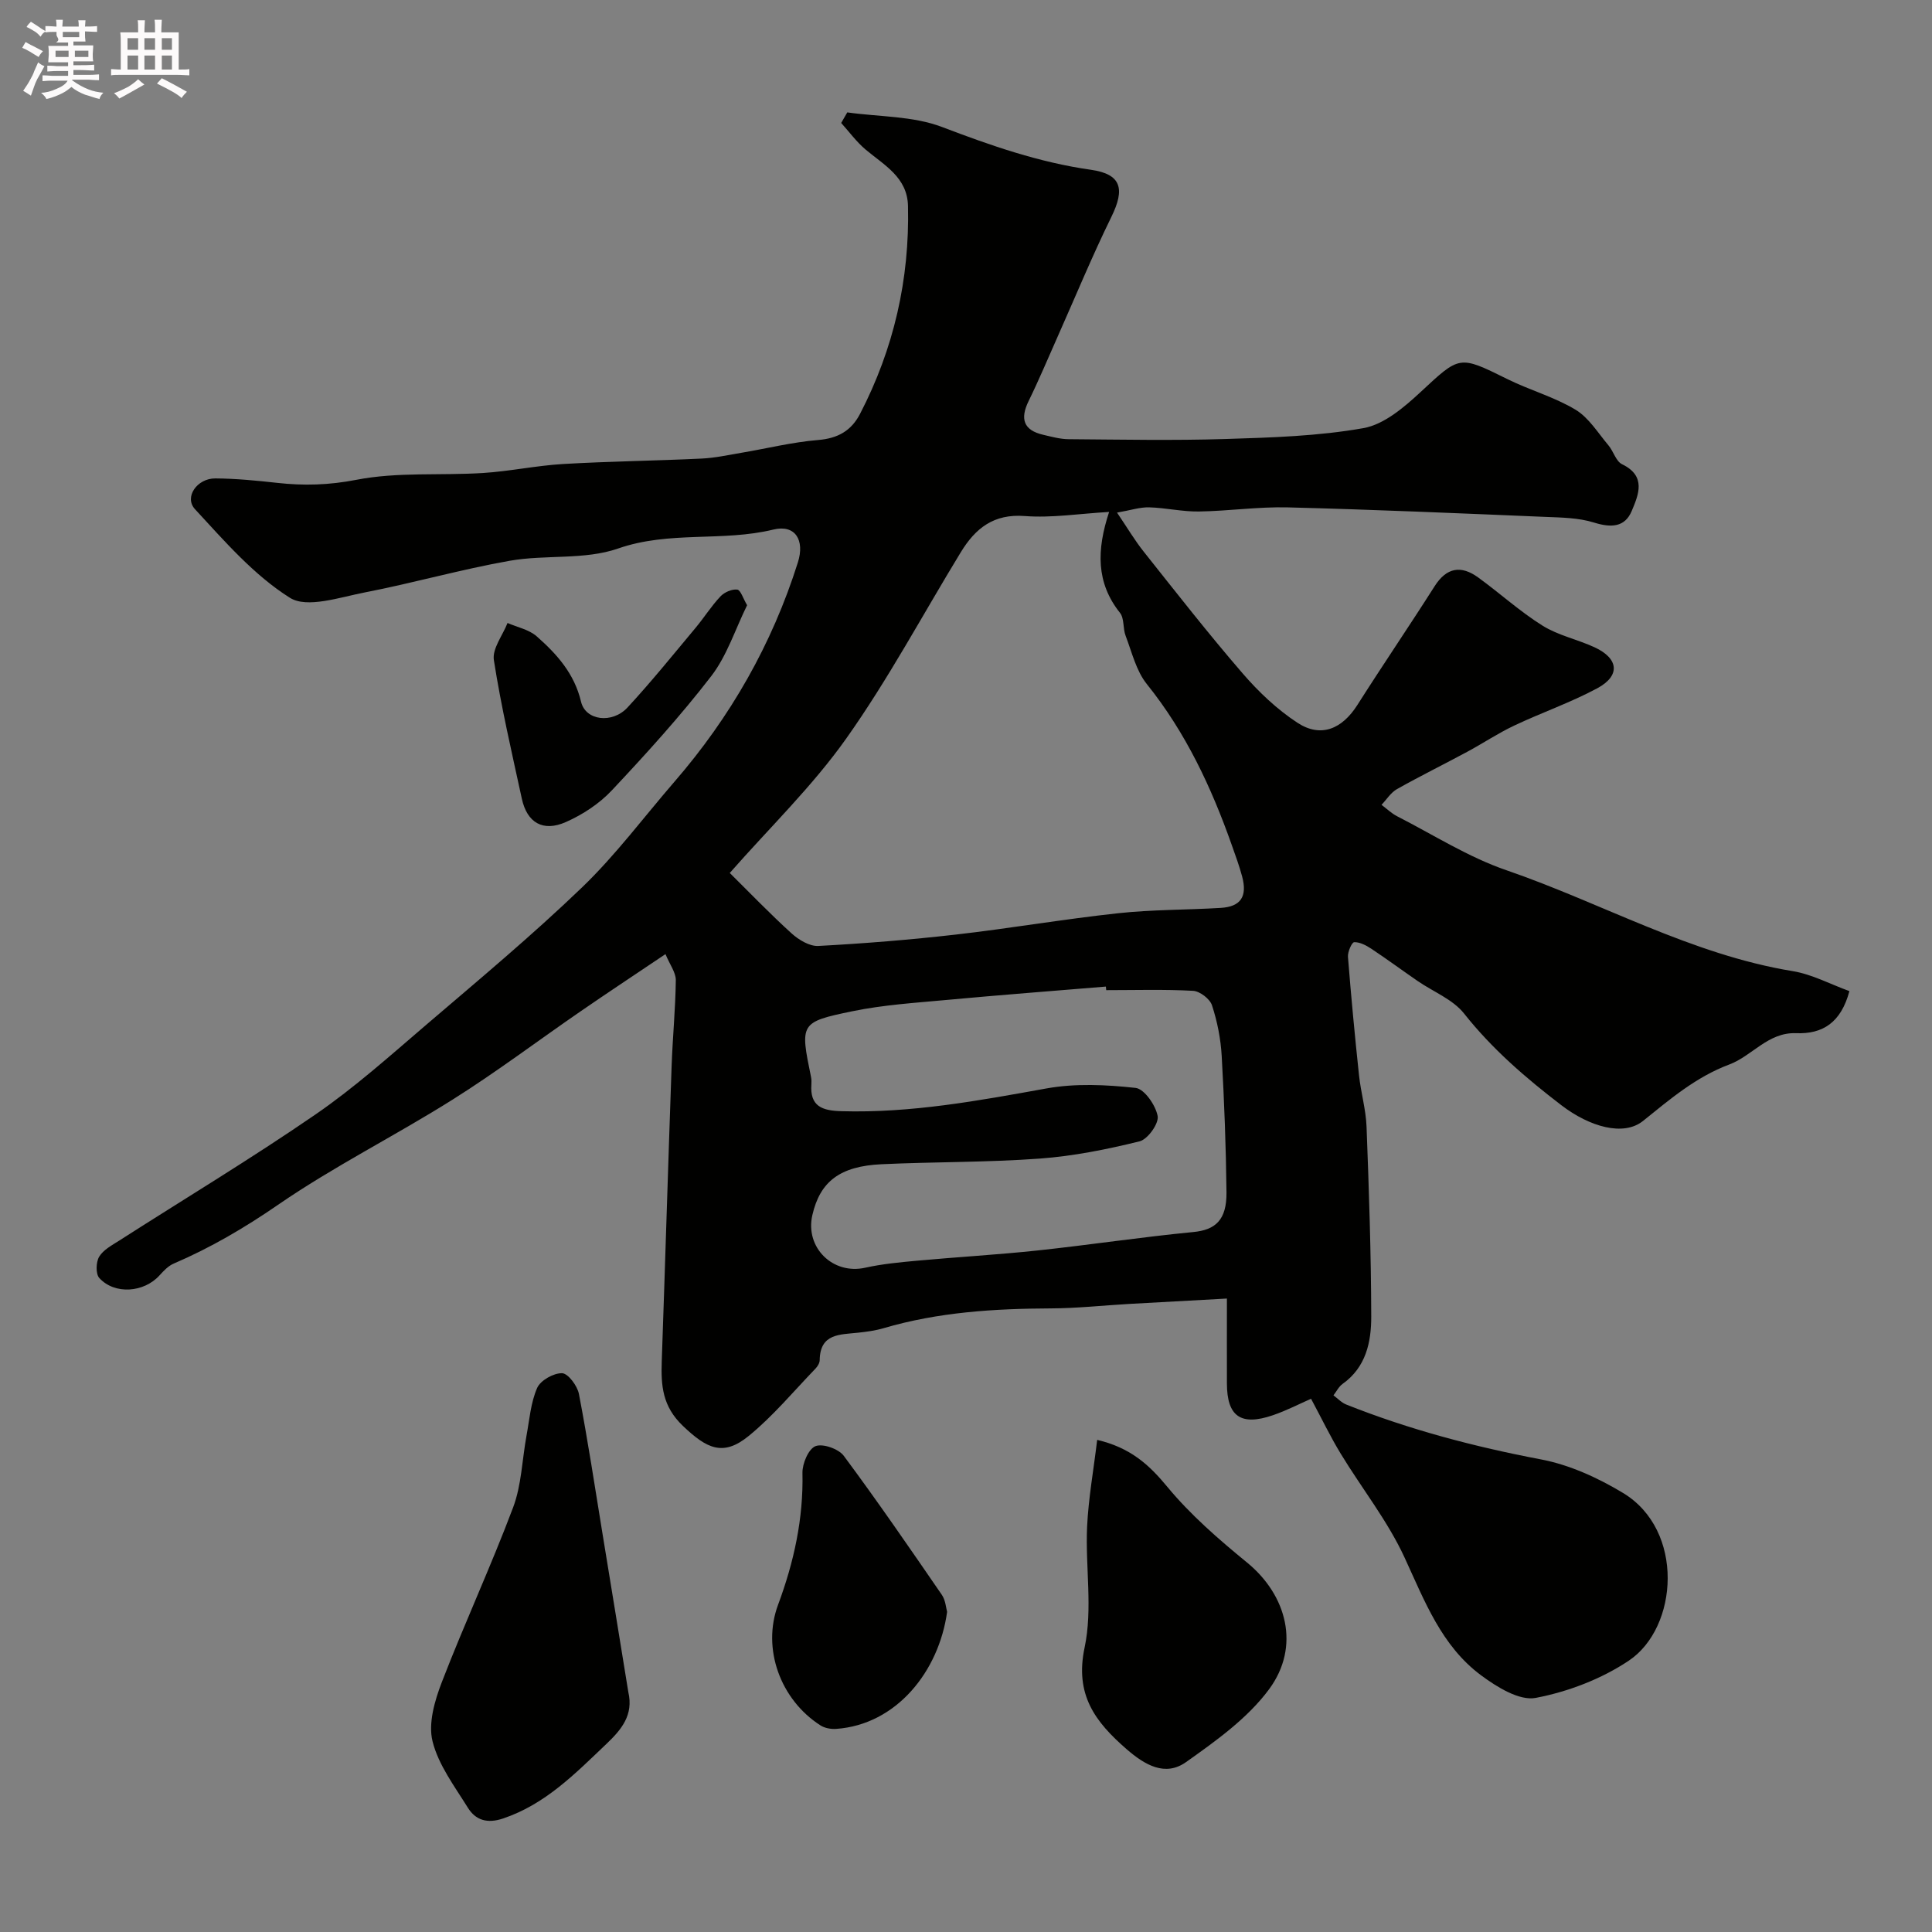 <svg enable-background="new 0 0 400 400" viewBox="0 0 400 400" xmlns="http://www.w3.org/2000/svg"><rect x="0" y="0" width="400" height="400" fill="#808080" stroke="none"/><path d="m6.8 9.5c.6.3 1.3.7 2.1 1.1-.4.4-.7.8-.9 1.2-.7-.4-1.3-.8-1.8-1.1s-1.1-.6-1.6-.8c.2-.4.5-.8.7-1.2.4.2.8.5 1.5.8zm.9 6.9c-.3.6-.5 1.1-.7 1.7s-.4 1.1-.6 1.7c-.6-.4-1.1-.7-1.6-1 .7-1 1.2-1.8 1.5-2.4.3-.5.6-1.1.8-1.7.3-.6.5-1.2.8-1.8.3.3.8.6 1.3.8-.7 1.3-1.2 2.2-1.5 2.7zm.1-11c.4.3 1 .7 1.7 1.1-.5.2-.8.6-1.1 1.1-.5-.6-1-1-1.4-1.2s-.9-.6-1.5-.8c.2-.4.5-.7.9-1.1.5.3.9.6 1.4.9zm10.5 13.1c1 .4 2 .6 3.1.7-.4.4-.7.8-.8 1.3-.9-.2-1.9-.6-3-.9-1-.4-2-.9-2.8-1.6-.5.4-1.1.9-1.9 1.3s-1.9.9-3.3 1.2c-.1-.3-.5-.8-1.1-1.3 1 0 2.1-.3 3.2-.8 1.2-.5 1.9-1 2.3-1.7h-3.2c-.4 0-1 0-2 .1v-1.2c1 0 1.7.1 2 .1h3.3v-1h-2.3c-.2 0-.9 0-2 .1v-1.2c1.2 0 1.9.1 2 .1h2.3v-.8h-4.1c0-.7.1-1.2.1-1.6 0-.5 0-1.1-.1-1.8h4.1v-.7h-2.5c1-.6.1-1.1.1-1.6v-.6h-.5c-.4 0-1 0-1.8.1v-1.3c1.2 0 1.9.1 2.1.1h.2c0-.3 0-.8-.1-1.4h1.4c0 .6-.1 1-.1 1.4h3.4c0-.4 0-.8-.1-1.3h1.5c0 .4-.1.9-.1 1.3.7 0 1.5 0 2.5-.1v1.2c-1 0-1.8-.1-2.5-.1v.6c0 .3 0 .8.1 1.5h-2.5v.8h4.1c0 .7-.1 1.3-.1 1.8s0 1 .1 1.5h-4.1v.8h1.4c.8 0 1.8 0 2.9-.1v1.2c-1 0-1.9-.1-2.8-.1h-1.5v1h3.2c.3 0 1 0 2.1-.1v1.2c-1.1 0-1.8-.1-2.1-.1h-3.4l-.1.1c1.4 1 2.4 1.5 3.4 1.9zm-4.1-6.7v-1.3h-2.7v1.3zm2.2-4.1v-1.1h-3.4v1.1zm1.9 4.1v-1.3h-2.8v1.3z" fill="#fcfafa"/><path d="m37 6.7v2.3 5.4c1 0 1.8 0 2.2-.1v1.3c-.6 0-1.5-.1-2.5-.1h-11.9c-.7 0-1.3 0-1.8.1v-1.3c.5 0 1.1.1 2 .1v-5.2c0-1 0-1.8-.1-2.5h3.7c0-1.3 0-2.1-.1-2.5h1.5c0 .4-.1 1.3-.1 2.5h2.2c0-1.2 0-2.1-.1-2.6h1.5c0 .4-.1 1.3-.1 2.6zm-12.3 13.7c-.3-.4-.7-.8-1.1-1.1 1.1-.4 2.1-.9 2.9-1.3.8-.5 1.5-1 2.1-1.6.4.4.9.8 1.3 1.1-2.5 1.4-4.2 2.4-5.2 2.9zm3.9-10.1v-2.4h-2.2v2.4zm0 4.1v-2.9h-2.2v2.9zm3.5-4.1v-2.4h-2.2v2.4zm0 4.1v-2.9h-2.2v2.9zm.4 2.9 1-1.1c.6.3 1.4.7 2.5 1.3s2 1.1 2.7 1.5c-.4.4-.8.8-1.1 1.3-.8-.8-2.5-1.7-5.1-3zm3.1-7v-2.4h-2.1v2.4zm0 4.1v-2.9h-2.1v2.9z" fill="#fcfafa"/><g fill="#010100"><path d="m137.78 197.54c-6.14 4.13-11.85 7.9-17.48 11.78-8.87 6.1-17.48 12.61-26.59 18.34-11.91 7.5-24.59 13.82-36.16 21.79-6.91 4.76-13.94 8.88-21.58 12.16-1.13.48-2.09 1.5-2.94 2.44-3.21 3.56-9.27 4.05-12.47.55-.77-.84-.7-3.29-.03-4.41.86-1.43 2.65-2.38 4.16-3.34 13.55-8.68 27.36-16.99 40.61-26.1 8.09-5.56 15.47-12.18 22.95-18.58 10.89-9.31 21.92-18.51 32.24-28.43 6.97-6.7 12.81-14.57 19.17-21.92 11.59-13.39 20.19-28.46 25.53-45.37 1.47-4.64-.55-7.91-5.07-6.81-10.56 2.57-21.52.22-32.14 3.92-6.93 2.42-15.02 1.23-22.44 2.54-10.08 1.78-19.97 4.61-30.03 6.56-5.17 1-11.93 3.34-15.48 1.11-7.47-4.69-13.56-11.75-19.66-18.35-2.29-2.48.42-6.39 4.21-6.37 4.27.03 8.54.45 12.79.92 5.52.62 10.76.47 16.41-.63 8.5-1.66 17.46-.86 26.21-1.41 5.53-.35 11.02-1.53 16.55-1.86 9.58-.56 19.18-.67 28.76-1.13 2.75-.13 5.49-.74 8.22-1.2 5.28-.89 10.53-2.2 15.85-2.64 4.08-.33 6.87-1.9 8.69-5.41 7-13.5 10.28-27.87 9.93-43.05-.13-5.94-4.92-8.43-8.77-11.67-1.89-1.59-3.39-3.66-5.06-5.51.42-.73.84-1.46 1.26-2.19 6.58.93 13.59.72 19.64 3.03 10.08 3.84 20.07 7.33 30.8 8.85 6.34.9 7.08 3.97 4.24 9.75-3.98 8.12-7.43 16.49-11.11 24.76-1.99 4.47-3.88 8.99-6.03 13.38-1.79 3.67-1.08 6.03 3.03 6.98 1.73.4 3.5.9 5.26.91 10.83.08 21.67.3 32.49-.04 9.54-.3 19.19-.59 28.54-2.25 4.26-.75 8.4-4.29 11.79-7.43 8.19-7.6 7.95-7.71 18-2.73 4.62 2.29 9.73 3.7 14.12 6.34 2.76 1.66 4.65 4.81 6.82 7.38 1.05 1.24 1.55 3.31 2.83 3.92 5.07 2.45 3.4 6.3 2 9.65-1.43 3.44-4.31 3.51-7.82 2.42-3.23-1.01-6.81-1.04-10.25-1.18-17.7-.74-35.39-1.51-53.1-1.96-6.14-.16-12.31.76-18.47.85-3.43.05-6.86-.77-10.3-.86-1.89-.05-3.8.6-6.63 1.09 2.11 3.11 3.65 5.73 5.53 8.09 6.73 8.47 13.39 17 20.46 25.18 3.31 3.84 7.13 7.47 11.35 10.23 4.84 3.18 9.24 1.33 12.42-3.67 5.24-8.26 10.75-16.34 16-24.6 2.48-3.9 5.48-4.36 9-1.81 4.5 3.26 8.64 7.05 13.33 9.98 3.26 2.04 7.25 2.85 10.79 4.49 5.01 2.33 5.37 5.89.53 8.49-5.52 2.96-11.51 5.03-17.19 7.72-3.35 1.58-6.46 3.67-9.73 5.43-4.83 2.6-9.76 5.03-14.54 7.72-1.27.72-2.14 2.15-3.19 3.25 1.07.8 2.06 1.77 3.23 2.37 7.5 3.83 14.73 8.46 22.62 11.17 19.8 6.81 38.25 17.45 59.27 20.89 4.03.66 7.82 2.72 11.75 4.14-1.74 6.52-5.53 8.92-11.03 8.71-5.81-.23-9.09 4.71-13.86 6.49-6.87 2.57-12.25 7.18-17.84 11.68-4.02 3.23-11.02 1.25-16.91-3.26-7.39-5.66-14.31-11.62-20.14-18.98-2.32-2.93-6.35-4.49-9.58-6.71-3.22-2.22-6.37-4.54-9.62-6.7-1.06-.7-2.38-1.4-3.55-1.36-.48.01-1.37 2-1.29 3.03.65 8.19 1.42 16.37 2.29 24.53.38 3.57 1.43 7.1 1.56 10.66.5 13.09.94 26.2.97 39.3.01 5.25-1.08 10.49-5.93 13.93-.79.56-1.27 1.57-1.89 2.37.88.65 1.67 1.52 2.66 1.91 13.03 5.18 26.48 8.73 40.28 11.35 5.92 1.12 11.81 3.81 17.01 6.95 12.79 7.71 11.47 27.84 1.2 34.72-5.67 3.8-12.57 6.43-19.27 7.71-3.39.65-8.05-2.25-11.3-4.66-8.22-6.09-11.71-15.41-15.87-24.42-3.5-7.58-8.84-14.29-13.21-21.48-2.15-3.53-3.94-7.28-6.14-11.37-2.23.97-5.01 2.42-7.93 3.42-6.62 2.26-9.47.22-9.49-6.56-.02-5.7 0-11.41 0-17.61-7.71.42-13.94.76-20.17 1.11-5.43.31-10.87.91-16.3.93-11.71.05-23.31.77-34.62 4.1-1.7.5-3.5.74-5.27.93-3.74.41-7.88.12-7.95 5.69-.01.59-.43 1.28-.86 1.73-4.55 4.72-8.79 9.84-13.84 13.96-5.31 4.33-8.69 2.62-13.62-2.08-4.27-4.07-4.55-8.37-4.38-13.39.71-20.37 1.32-40.74 2.04-61.1.21-5.95.8-11.89.87-17.84-.01-1.57-1.25-3.2-2.14-5.35zm13.31-16.8c4.21 4.16 8.36 8.49 12.8 12.51 1.47 1.33 3.72 2.7 5.54 2.6 9.51-.51 19.03-1.28 28.49-2.36 11.2-1.28 22.33-3.2 33.54-4.41 7.05-.77 14.19-.68 21.28-1.11 4.15-.25 5.54-2.35 4.43-6.51-.59-2.19-1.37-4.32-2.13-6.46-4.23-11.99-9.55-23.35-17.61-33.38-2.2-2.74-3.08-6.58-4.38-9.98-.59-1.52-.25-3.6-1.17-4.76-4.96-6.23-4.85-12.99-2.25-20.89-6.14.35-11.85 1.28-17.46.85-6.45-.5-10.22 2.55-13.22 7.45-7.88 12.9-15.03 26.32-23.75 38.62-7.01 9.9-15.89 18.47-24.11 27.83zm77.94 24.26c-.02-.25-.04-.5-.07-.74-11 .91-22.01 1.75-33 2.77-6.52.6-13.11 1.02-19.5 2.34-10.88 2.25-10.82 2.52-8.54 13.64.1.48.1 1 .07 1.49-.33 4.54 2.2 5.45 6.19 5.56 14.4.42 28.4-2.17 42.48-4.71 5.99-1.08 12.36-.78 18.45-.11 1.81.2 4.16 3.59 4.57 5.83.28 1.54-2.05 4.81-3.74 5.23-6.77 1.67-13.7 3.06-20.64 3.57-10.89.8-21.85.66-32.76 1.17-8.65.4-12.76 3.59-14.35 10.53-1.55 6.73 4.25 12.39 10.93 10.9 3.5-.78 7.11-1.12 10.69-1.45 8.35-.77 16.73-1.24 25.07-2.13 10.74-1.15 21.43-2.77 32.18-3.81 4.59-.44 6.92-2.49 6.87-8.2-.1-9.42-.46-18.84-.99-28.25-.2-3.54-.91-7.13-2.01-10.49-.43-1.33-2.51-2.92-3.91-3-5.99-.33-12-.14-17.99-.14z"/><path d="m130.09 350.34c1.09 4.72-1.38 7.72-4.58 10.76-6.44 6.12-12.59 12.45-21.36 15.4-3.27 1.1-5.68.36-7.29-2.24-2.75-4.43-6.1-8.86-7.31-13.75-.92-3.72.45-8.42 1.93-12.25 4.68-12.14 10.17-23.97 14.75-36.15 1.75-4.63 1.86-9.88 2.77-14.83.62-3.35.88-6.88 2.21-9.92.69-1.57 3.41-3.1 5.16-3.05 1.24.03 3.16 2.6 3.49 4.29 1.84 9.6 3.31 19.27 4.88 28.92 1.8 10.93 3.57 21.88 5.35 32.82z"/><path d="m227.16 298.11c6.97 1.65 10.79 5.21 14.51 9.71 4.8 5.81 10.64 10.88 16.51 15.68 8.26 6.75 11.1 17.4 4.57 26.24-4.44 6.01-10.98 10.68-17.19 15.08-4.3 3.05-8.49.65-12.32-2.68-6.5-5.66-10.76-11.25-8.68-21.06 1.69-7.99.14-16.62.51-24.95.28-5.93 1.35-11.83 2.09-18.02z"/><path d="m196.09 333.71c-1.69 12.32-10.49 23.37-22.99 24.24-1.07.07-2.36-.16-3.24-.73-8.3-5.32-12.14-15.89-8.78-24.94 3.29-8.85 5.27-17.83 5.06-27.33-.04-1.93 1.25-4.97 2.7-5.54 1.52-.59 4.79.56 5.86 2.01 7 9.42 13.64 19.09 20.29 28.76.78 1.13.87 2.74 1.1 3.53z"/><path d="m154.68 125.3c-2.47 5.02-4.17 10.46-7.43 14.69-6.37 8.26-13.42 16.03-20.57 23.64-2.59 2.76-6.03 5.02-9.51 6.56-4.76 2.11-8.05.14-9.13-4.83-2.07-9.54-4.29-19.06-5.79-28.69-.37-2.36 1.82-5.11 2.83-7.69 2.03.89 4.43 1.36 6.02 2.75 4.18 3.68 7.82 7.72 9.2 13.56.93 3.91 6.45 4.6 9.61 1.2 4.91-5.3 9.45-10.94 14.09-16.49 1.78-2.13 3.27-4.52 5.17-6.53.81-.86 2.38-1.54 3.48-1.4.7.11 1.2 1.84 2.03 3.23z"/></g></svg>
